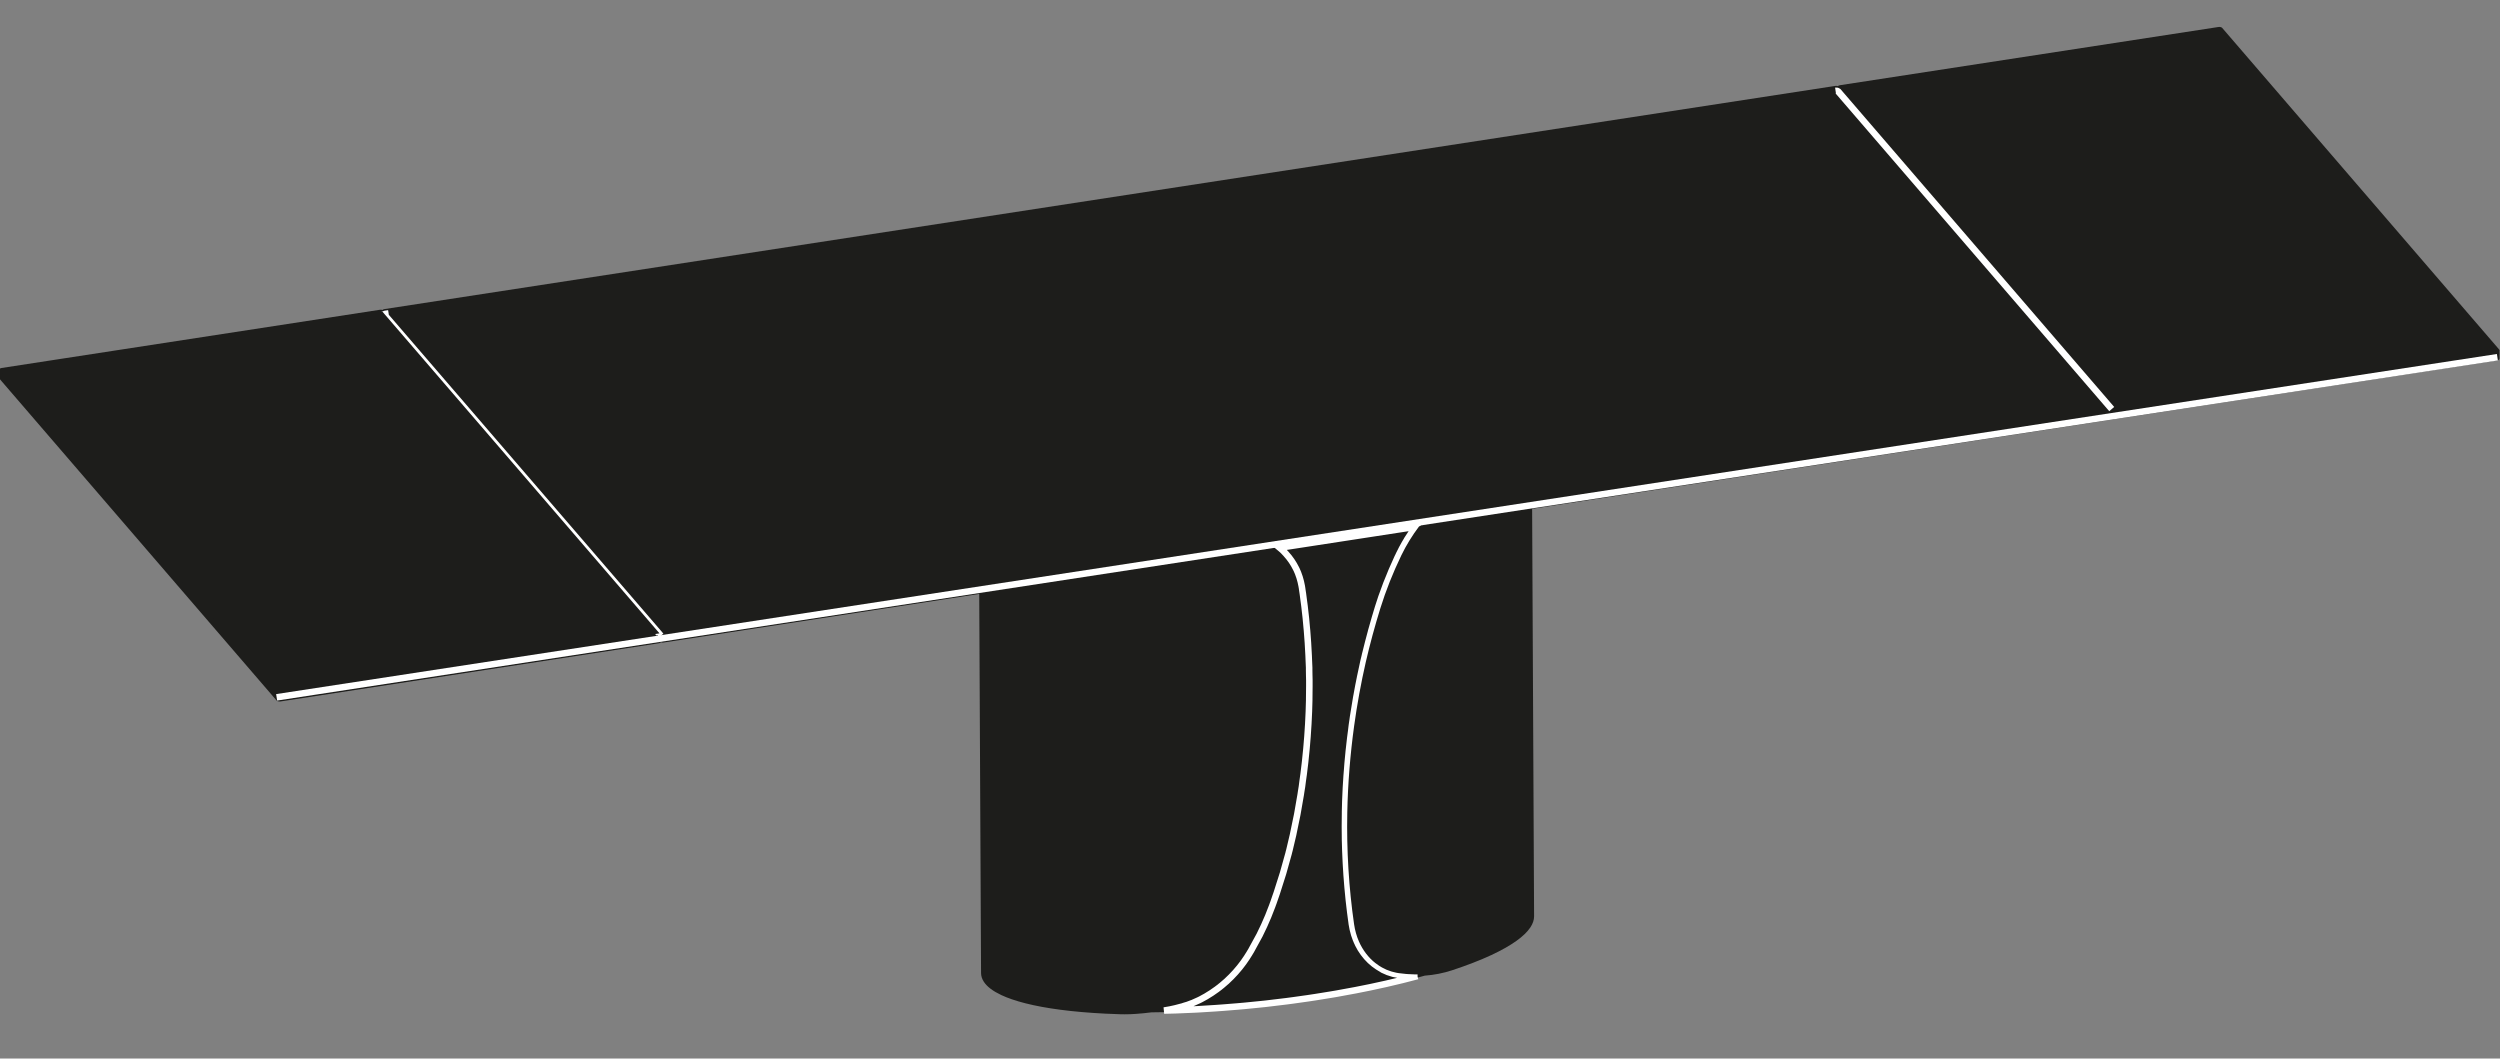 <?xml version="1.0" encoding="UTF-8"?>
<svg id="AM_x5F_8" xmlns="http://www.w3.org/2000/svg" version="1.1" viewBox="0 0 765.35 324.05">
  <rect x="0" y="0" width="765.35" height="324.05" fill="#808080" stroke="none"/>
  <!-- Generator: Adobe Illustrator 29.6.1, SVG Export Plug-In . SVG Version: 2.1.1 Build 9)  -->
  <defs>
    <style>
      .st0 {
        stroke: #fff;
        stroke-miterlimit: 10;
        stroke-width: 2px;
      }

      .st0, .st1 {
        fill: #1d1d1b;
      }
    </style>
  </defs>
  <path class="st1" d="M765.24,107.3c0-.09-.03-.17-.1-.25l-84.84-98.51s0,0,0,0c-.23-.27-.77-.34-1.19-.27l-115.85,17.82c-.28.04-.48.14-.6.27-.25-.08-.55-.1-.81-.06L117.71,94.62c-.28.04-.48.14-.6.27-.25-.08-.55-.1-.81-.06L.45,112.66c-.36.06-.61.2-.68.41-.01.03,0,.06,0,.1,0,.01-.02.02-.02.04v2.49c0,.1.04.19.11.27,0,0,0,0,0,0l84.84,98.51s0,0,0,0c0,0,0,0,.01,0,0,0,0,0,0,0,.18.19.54.28.88.28.1,0,.2,0,.29-.02l115.85-17.82s0,0,0,0c.28-.04.48-.14.59-.28.16.05.33.08.52.08.1,0,.2,0,.29-.02,0,0,0,0,0,0l96.65-14.87.56,116.04s0,0,0,0c0,.95.3,1.87.88,2.74.49.74,1.19,1.45,2.08,2.12.88.67,1.97,1.3,3.24,1.9,2,.94,4.48,1.78,7.38,2.52,3.08.78,6.67,1.45,10.66,1.97,4.17.55,8.81.95,13.79,1.2,1.47.07,3.02.13,4.6.18.45.01.9.02,1.36.02,1.11,0,2.22-.04,3.32-.12,1.61-.11,3.23-.27,4.85-.48,0,0,0,0,0,0h.01c1.49-.01,3.01-.04,4.54-.07h.62s.77-.04.77-.04c.43-.01.86-.02,1.3-.03.4-.01.8-.04,1.2-.05l2.02-.07,2.18-.11c.71-.03,1.43-.07,2.15-.11l1.06-.05,3.51-.23c.59-.04,1.18-.07,1.78-.12h.17s5.51-.46,5.51-.46l.46-.04c.61-.05,1.23-.12,1.84-.18l3.23-.31,1.33-.15c.34-.04.68-.06,1.02-.1.42-.05.84-.1,1.27-.15l1.93-.21,2.67-.34c.69-.09,1.38-.17,2.07-.26l.77-.1,5.47-.78h.06c.45-.08.89-.15,1.33-.22l4-.63,1.15-.2c.66-.11,1.32-.23,1.98-.34l2.16-.38,2.37-.45c.39-.08.8-.14,1.19-.22.41-.08.81-.16,1.21-.24l.4-.08.32-.07c1.49-.3,2.95-.6,4.4-.92l.3-.06.33-.08c1.45-.32,2.89-.64,4.29-.98l.23-.05.36-.09c1.4-.33,2.78-.67,4.12-1.02l.19-.05.39-.11c1.37-.36,2.72-.72,4.03-1.09h0s0,0,.01,0c2.85-.21,5.64-.75,8.34-1.64,4.55-1.5,8.58-3.06,12-4.65,3.08-1.44,5.67-2.9,7.7-4.35,1.94-1.39,3.38-2.78,4.27-4.13.76-1.15,1.14-2.28,1.14-3.38,0,0,0,0,0,0h0s-.6-124.76-.6-124.76l178.19-27.41c.28-.04.48-.14.59-.28.16.05.33.08.52.08.08,0,.17,0,.25-.02,0,0,0,0,0,0,.01,0,.03,0,.04,0l115.85-17.82c.44-.07.71-.27.71-.55v-2.49s0-.02-.01-.03Z"/>
  <polygon class="st1" points="648.92 125.66 764.25 107.92 764.25 109.89 648.92 127.63 648.92 125.66"/>
  <path class="st1" d="M679.92,8.87s0,0,0,0l84.78,98.43s-.12.05-.23.06l-115.85,17.82c-.35.05-.67-.04-.73-.1,0,0,0,0,0,0,0,0,0,0,0,0l-84.78-98.43s.12-.05.23-.06l115.85-17.82c.37-.06.68.05.73.1Z"/>
  <path class="st0" d="M561.94,27.81c.35-.05.67.04.73.1l83.81,97.32"/>
  <path class="st0" d="M202.33,194.62l-84.78-98.44s.12-.05.23-.06l1.19-.18"/>
  <polygon class="st1" points="86.1 212.24 201.44 194.49 201.44 196.47 86.1 214.21 86.1 212.24"/>
  <path class="st1" d="M117.73,96.17l84.15,97.71s-.12.05-.23.06l-115.85,17.82c-.35.05-.67-.04-.73-.1,0,0,0,0,0,0L.3,113.23s.12-.05.23-.06l115.85-17.82c.35-.05.67.04.73.1l.63.73"/>
  <polygon class="st1" points=".3 114 84.63 211.92 84.63 213.63 .3 115.71 .3 114"/>
  <path class="st1" d="M85.14,214.18v-1.95c.14.04.3.06.45.06,0,0,0,0,0,0v1.97c-.2,0-.36-.04-.45-.08Z"/>
  <path class="st1" d="M343,310.01c-1.58-.05-3.12-.11-4.59-.18-4.96-.24-9.59-.64-13.75-1.19-3.97-.52-7.54-1.18-10.6-1.96-2.87-.73-5.32-1.57-7.29-2.49-1.23-.58-2.29-1.2-3.15-1.84,0,0,0,0,0,0-.84-.64-1.5-1.31-1.96-2-.52-.79-.79-1.62-.79-2.46,0,0,0,0,0,0l-.56-116.11,90.81-13.97.71.6c.14.12.28.25.42.38l.94.94c.1.11.2.21.3.32l.49.58c.1.12.2.24.3.36l.69.94c.09.13.17.26.26.4l.41.66c.08.14.16.28.24.42l.39.74c.06.11.11.22.16.33l.66,1.55s.03.1.05.14l.46,1.44c.06.21.11.42.16.63l.16.69c.03.17.06.34.09.5l.54,3.65c.05.34.1.68.14,1.01l.13,1.05c.12.98.24,1.97.35,2.96l.13,1.31c.09.93.19,1.86.27,2.8l.11,1.35c.07.91.14,1.82.2,2.73l.09,1.39c.06.93.1,1.87.15,2.8l.06,1.32c.04.98.07,1.96.09,2.94l.03,1.18c.03,1.26.04,2.52.04,3.78v.33c0,1.38-.01,2.75-.04,4.13l-.02.54c-.04,1.93-.11,3.87-.21,5.82l-.03.6c-.11,2-.24,4-.41,6l-.07.85c-.17,1.98-.36,3.95-.59,5.92l-.1.81c-.24,2.04-.5,4.07-.79,6.1-.2,1.39-.43,2.77-.66,4.16l-.92,5.12c-.04.23-.09.46-.13.69l-1.11,5.23c-.17.75-.35,1.5-.53,2.25l-.61,2.52c-.1.39-.21.78-.31,1.17l-1.24,4.46c-.13.44-.25.88-.39,1.33l-1.43,4.53-1.54,4.42c-.43,1.19-.89,2.38-1.37,3.55h0s-.09.21-.09.21c-.47,1.13-.97,2.24-1.49,3.34l-.49,1.02c-.42.87-.86,1.74-1.32,2.6l-.51.97c-.41.74-.83,1.47-1.26,2.21l-.87,1.48c-.1.16-.21.32-.31.49l-1.05,1.54c-.1.13-.19.27-.29.4l-.43.56c-.29.38-.59.76-.9,1.13l-1.15,1.32c-.22.24-.43.48-.66.71l-.51.52c-.24.24-.48.48-.72.71l-.67.62c-.21.19-.41.38-.63.56l-.96.8c-.14.11-.28.23-.42.34l-1.46,1.09c-.12.09-.24.16-.37.25l-1.16.78c-.2.13-.4.24-.6.36l-.98.58c-.23.13-.47.26-.7.38l-.8.42c-.33.17-.67.32-1.01.48l-.92.41c-.3.12-.6.23-.9.34l-1.15.41c-.3.1-.6.18-.9.27l-2.57.69c-.32.07-.65.15-.97.22l-6.08,1c-1.66.21-3.31.38-4.96.49-1.54.11-3.09.14-4.63.1Z"/>
  <path class="st0" d="M423.35,296.89l.05.03.09.04c.42.21.84.39,1.27.56l.16.07.1.03c.45.17.9.31,1.36.43l.13.04.18.04c.48.12.96.22,1.45.29,0,0,0,0,0,0,0,0,.01,0,.02,0l.49.07.29.03c.28.03.57.08.85.1.32.03.63.05.95.07l.42.04h.21c.74.05,1.48.08,2.22.08.02,0,.04,0,.07,0h.02s.29,0,.29,0c-.01,0-.02,0-.04,0l-4.26,1.1c-.16.04-.31.08-.47.12l-4.31,1.02c-.17.04-.33.08-.5.12l-4.4.96c-.22.05-.44.09-.66.14l-4.29.86c-2,.38-4.01.75-6.05,1.11l-1.61.27c-1.58.26-3.17.52-4.77.77l-2.25.34c-1.51.22-3.03.43-4.56.64l-1.96.26c-2.15.28-4.31.54-6.49.78l-1.28.13c-1.7.18-3.4.35-5.1.51l-2.18.19c-1.41.12-2.82.24-4.22.34l-2.32.17c-1.49.1-2.98.19-4.46.28l-1.74.1c-2.07.11-4.13.19-6.16.26l-3.52.09,1.39-.24.09-.02c.09-.02.17-.03.26-.04,1.14-.22,2.28-.5,3.41-.82l.39-.09.62-.21c.36-.11.72-.2,1.07-.32.37-.13.73-.28,1.1-.42l.39-.13.24-.11c.33-.14.65-.29.98-.44l.72-.32.23-.12c.08-.04.16-.07.24-.11,0,0,0,0,0,0,.55-.29,1.1-.59,1.64-.9l.07-.04.45-.28c.35-.21.69-.42,1.03-.64l.18-.11.46-.32c.31-.21.62-.42.93-.65l.22-.15.35-.27c.18-.14.37-.27.55-.41.13-.1.25-.21.37-.31l.26-.2.29-.25c.27-.23.53-.46.8-.69l.39-.33.26-.25c.22-.2.43-.41.64-.62l.5-.48.2-.21c.16-.17.32-.34.48-.51l.66-.7,1.26-1.48.67-.87c.14-.18.28-.35.41-.54l.1-.13.4-.58c.19-.28.39-.55.57-.83l.12-.18.24-.39c.15-.23.3-.46.44-.69,0,0,0,0,0,0,.08-.13.15-.26.23-.39l.33-.54.5-.92c.58-1.01,1.14-2.03,1.68-3.07l.42-.77.61-1.27c.17-.35.34-.69.5-1.04l.29-.61,1.24-2.85s.03-.07.04-.1h0s1.18-3.02,1.18-3.02l.22-.62c.05-.13.1-.26.15-.39.2-.57.39-1.14.59-1.71l.45-1.29.12-.38c.58-1.73,1.13-3.47,1.66-5.22l.14-.44.24-.86c.43-1.46.84-2.93,1.23-4.4l.23-.82.09-.39c.05-.21.11-.42.17-.63,0,0,0,0,0,0,0,0,0,0,0,0,.39-1.56.76-3.12,1.11-4.7l.03-.14.07-.36c.38-1.7.73-3.41,1.06-5.13l.12-.58.23-1.31c.23-1.27.46-2.53.66-3.8l.17-.97.14-.95c.08-.49.16-.99.24-1.48.09-.62.16-1.24.24-1.86l.28-1.99.27-2.25c.03-.27.07-.55.1-.82l.09-.78.39-3.85.11-1.29c.02-.29.05-.59.07-.88l.14-1.68.25-3.84.02-.49c0-.18.02-.37.03-.55l.13-2.79.09-3.07c0-.12.01-.24.01-.36,0-.06,0-.12,0-.18v-.22s.04-3.82.04-3.82v-.12s0-.03,0-.04v-1.74s-.04-1.63-.04-1.63c0-.47-.01-.94-.02-1.41v-.76s-.1-2.3-.1-2.3c-.01-.34-.02-.67-.04-1.01l-.02-.48-.21-3.78-.28-3.77-.03-.3c-.01-.13-.03-.26-.04-.4l-.28-3.06-.06-.55c-.04-.4-.09-.81-.14-1.21l-.22-1.98-.11-.82c-.06-.48-.12-.95-.19-1.43l-.19-1.47-.2-1.32c-.03-.18-.05-.36-.07-.54,0-.05-.02-.09-.03-.14l-.05-.34-.11-.52c-.04-.22-.09-.44-.14-.66l-.05-.23-.13-.48c-.06-.23-.12-.45-.19-.68l-.06-.21-.17-.48c-.08-.22-.15-.44-.23-.65l-.07-.2-.21-.48c-.06-.15-.12-.3-.19-.45-.03-.07-.07-.13-.1-.19l-.07-.16-.14-.26c-.12-.24-.25-.48-.38-.71l-.14-.26-.12-.19c-.13-.22-.27-.43-.4-.64l-.22-.34-.07-.1c-.22-.32-.45-.64-.7-.95l-.05-.07-.28-.32c-.16-.19-.32-.39-.49-.58l-.13-.16-.24-.25c-.13-.14-.27-.28-.4-.42,0,0,0-.01,0-.02l-.14-.14s0,0,0,0c-.04-.03-.07-.06-.11-.1l-.07-.07-.16-.15c-.16-.14-.32-.28-.48-.42-.1-.09-.2-.19-.31-.28l41.6-6.4-.77,1.07-.15.23c-.53.76-1.03,1.53-1.51,2.32l-.11.17v.02c-.53.85-1.02,1.71-1.48,2.58l-.14.24-.37.75c-.17.33-.35.67-.51,1-.09.18-.16.36-.25.54l-.23.46-.71,1.59c-.29.64-.58,1.28-.86,1.92l-.22.5-.66,1.63c-.27.65-.54,1.31-.8,1.96l-.19.47-.57,1.56c-.25.69-.51,1.37-.75,2.05l-.18.49-1.01,3.1c-.67,2.18-1.31,4.36-1.91,6.53l-.19.66-.09.37c-.58,2.11-1.12,4.22-1.63,6.31l-.14.54-.11.5c-.12.52-.26,1.05-.38,1.57,0,0,0,0,0,0,0,0,0,0,0,0-.36,1.6-.71,3.2-1.03,4.8l-.02.09v.02c-.39,1.87-.74,3.73-1.07,5.59l-.1.51-.2,1.22c-.22,1.31-.44,2.62-.64,3.92l-.16.98-.13.97c-.07.49-.15.99-.22,1.48-.08.61-.15,1.22-.22,1.83l-.27,2.04-.26,2.29c-.03.27-.06.54-.09.81l-.09.76-.37,3.86-.1,1.3c-.03.32-.05.63-.07.95l-.13,1.6-.24,3.85-.02.48c-.01.22-.02.44-.03.67l-.12,2.7-.08,3.04c0,.13-.01.26-.01.38,0,.06,0,.12,0,.19v.23s-.04,3.82-.04,3.82v.06c0,.16,0,.32,0,.48l.03,3.28v.34c.02.43.03.86.04,1.3l.06,2.16.03.68c.02.46.04.91.06,1.37l.08,1.74.06,1.03c.03.47.06.94.09,1.41l.08,1.33.11,1.35c.04.48.07.95.11,1.43l.08.97.17,1.75c.04.45.09.91.13,1.36l.06.62.25,2.17c.05.42.09.84.15,1.26l.03.28.44,3.28c.02.14.03.27.05.41.08.53.17,1.05.29,1.56l.02.09.09.33c.09.36.18.72.28,1.07l.05.19.12.34c.1.31.21.62.33.93l.1.27.12.26c.05.13.1.26.15.38.1.22.2.44.31.65l.07.17.03.06c.21.42.43.83.67,1.22l.06.11.13.19c.19.31.4.62.61.91l.13.19.08.1c.27.36.55.71.84,1.05l.05.06.14.15c.25.28.5.54.77.8l.15.16.12.1c.32.3.64.58.98.85,0,0,.02.01.03.02l.02.02.17.12c.31.24.62.46.95.68l.1.07.51.31c.06.04.12.07.18.11.05.03.1.06.15.09,0,0,0,0,0,0l.17.1s0,0,0,0l.43.23s.05.03.08.04Z"/>
  <path class="st1" d="M469.19,280.57c0,.99-.35,2.03-1.06,3.09-.86,1.3-2.26,2.65-4.15,4-2,1.43-4.56,2.88-7.61,4.3-3.4,1.58-7.42,3.14-11.95,4.63-2.76.91-5.62,1.45-8.55,1.64l-2.2.08h-.18c-.22,0-.44-.01-.66-.02l-1.77-.08c-.22-.02-.45-.03-.67-.05l-2.15-.24s-.01,0-.02,0c0,0,0,0,0,0h0s0,0,0,0c-.25-.04-.5-.09-.75-.13l-1.34-.33c-.1-.03-.19-.06-.29-.09l-1.23-.45s-.09-.04-.14-.05l-1.27-.63c-.1-.06-.2-.11-.31-.17l-.65-.4c-.41-.26-.81-.54-1.2-.85-2.11-1.67-3.84-3.94-5-6.57-.73-1.65-1.23-3.44-1.5-5.31-1.61-11.15-2.31-22.66-2.08-34.19.17-8.71.88-17.64,2.1-26.54.88-6.43,2.08-13,3.57-19.55,0,0,0,0,0,0,1.25-5.4,2.74-10.92,4.45-16.43,1.67-5.38,3.83-10.83,6.42-16.2,1.49-3.09,3.33-6.08,5.45-8.89l34.12-5.25.6,124.68Z"/>
  <path class="st1" d="M469.09,154.53c0-.14-.11-.25-.25-.25h0c-.14,0-.25.12-.25.26v.84s-34.29,5.28-34.29,5.28c0,0,0,0,0,0l-40.14,6.17-2.97.46s0,0,0,0h-.03s0,0,0,0c0,0,0,0,0,0l-187.8,28.89v-1.97l443.65-68.24v1.97l-177.9,27.36v-.77Z"/>
  <path class="st1" d="M648,127.63v-1.96c.13.03.27.05.4.05,0,0,0,0,0,0v1.98c-.16,0-.31-.03-.4-.06Z"/>
  <line class="st0" x1="84.69" y1="213.48" x2="764.55" y2="109.36"/>
</svg>